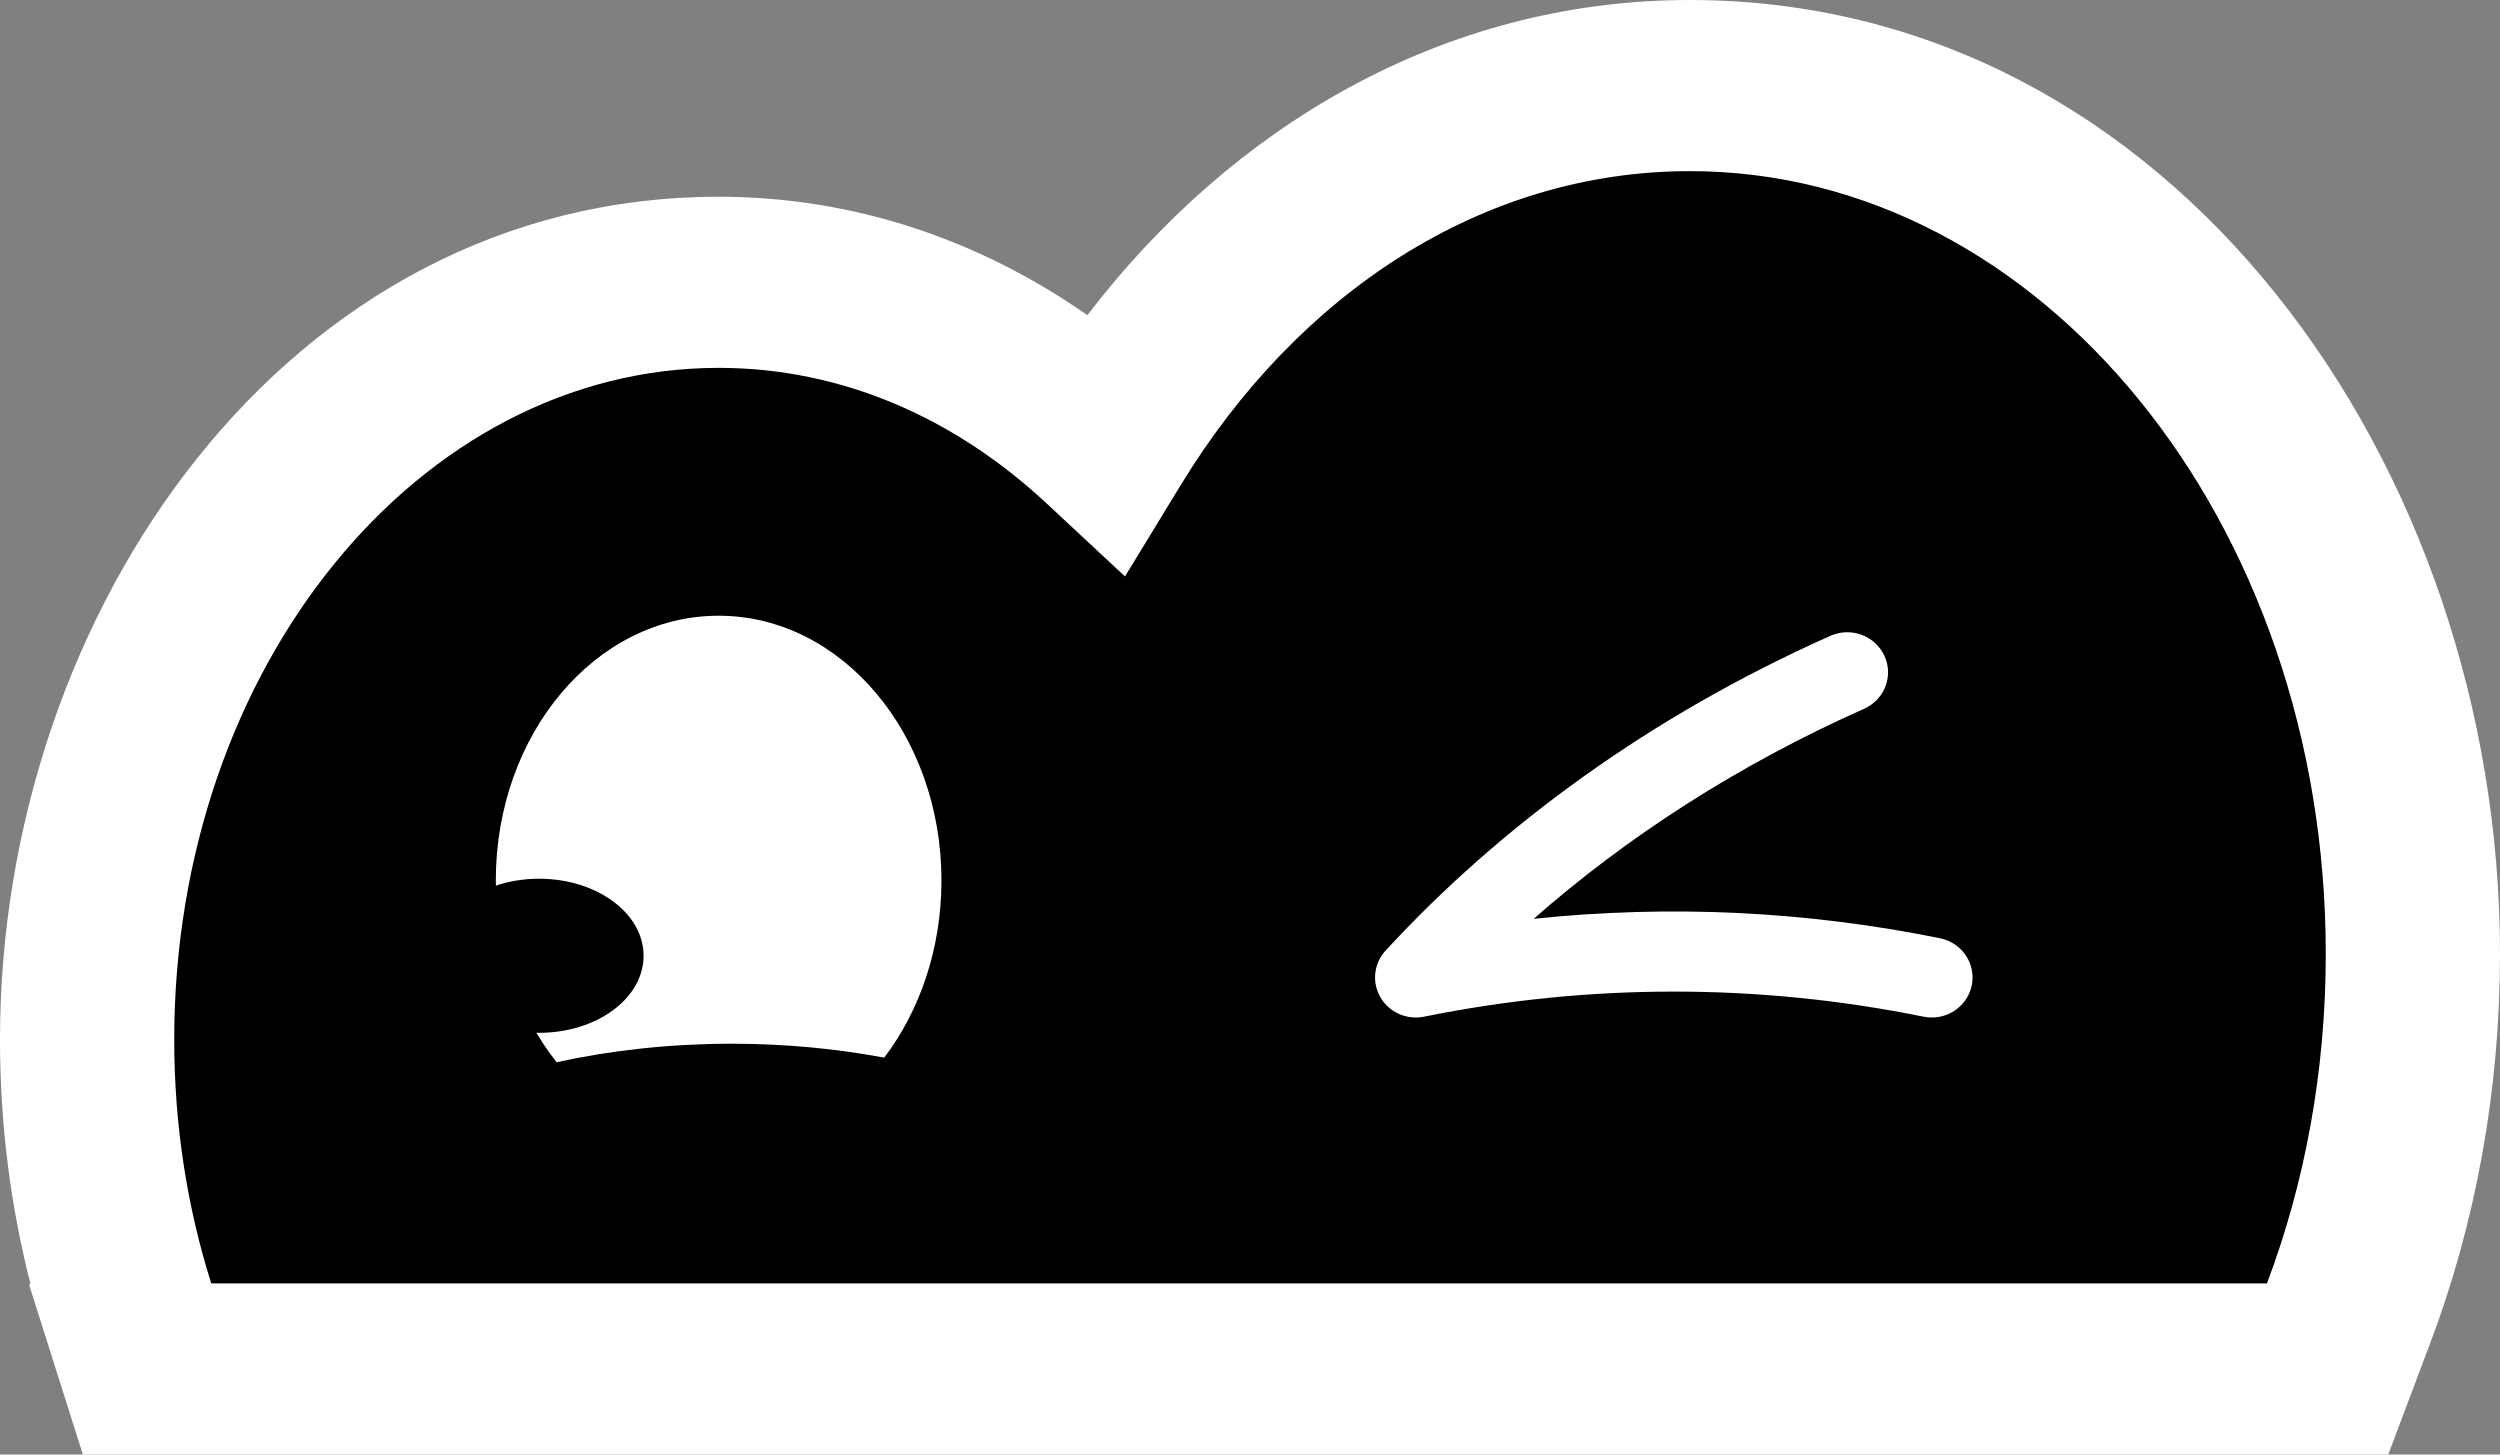 <?xml version="1.0" encoding="utf-8"?>
<svg xmlns="http://www.w3.org/2000/svg" width="55" height="32" viewBox="0 0 55 32" fill="none">
<rect x="0" y="0" width="55" height="32" fill="#808080" stroke="none"/>
<path d="M2.815 28.793L3.234 30.118H51.207L51.67 28.889C52.581 26.473 53.084 23.797 53.084 20.988C53.084 10.855 46.343 1.882 37.178 1.882C31.766 1.882 27.159 5.07 24.334 9.701C22.025 7.551 19.083 6.211 15.81 6.211C7.752 6.211 1.916 14.092 1.916 22.869C1.916 24.95 2.233 26.946 2.817 28.791L2.815 28.793Z" fill="black"/>
<path fill-rule="evenodd" clip-rule="evenodd" d="M23.922 6.934C27.062 2.829 31.706 0 37.178 0C47.794 0 55 10.247 55 20.988C55 24.016 54.458 26.915 53.467 29.543L52.541 32H1.823L0.641 28.266L0.669 28.239C0.232 26.532 0 24.729 0 22.869C0 13.491 6.296 4.328 15.81 4.328C18.844 4.328 21.607 5.316 23.922 6.934ZM37.178 3.765C32.594 3.765 28.544 6.461 25.978 10.669L24.75 12.682L23.016 11.067C21.009 9.199 18.523 8.093 15.81 8.093C9.207 8.093 3.833 14.693 3.833 22.869C3.833 24.763 4.121 26.57 4.647 28.233L4.647 28.235L49.873 28.235L49.873 28.235C50.704 26.032 51.167 23.577 51.167 20.988C51.167 11.462 44.893 3.765 37.178 3.765Z" fill="white"/>
<path d="M16.1 22.962C17.276 22.962 18.403 23.071 19.453 23.268C20.236 22.236 20.712 20.87 20.712 19.37C20.712 16.154 18.517 13.546 15.81 13.546C13.103 13.546 10.908 16.154 10.908 19.37C10.908 20.919 11.418 22.326 12.246 23.369C13.435 23.108 14.735 22.962 16.099 22.962H16.1Z" fill="white"/>
<path fill-rule="evenodd" clip-rule="evenodd" d="M41.457 14.427C41.662 14.87 41.462 15.392 41.01 15.593C38.221 16.835 35.783 18.419 33.741 20.214C36.72 19.901 39.736 20.043 42.681 20.642C43.166 20.74 43.478 21.206 43.378 21.683C43.277 22.159 42.803 22.466 42.318 22.367C38.693 21.631 34.955 21.631 31.33 22.367C30.95 22.444 30.562 22.273 30.37 21.942C30.177 21.611 30.223 21.196 30.483 20.913C33.019 18.161 36.321 15.746 40.27 13.988C40.721 13.787 41.252 13.984 41.457 14.427Z" fill="white"/>
<path d="M11.86 22.722C13.13 22.722 14.159 21.963 14.159 21.027C14.159 20.091 13.13 19.332 11.86 19.332C10.59 19.332 9.56 20.091 9.56 21.027C9.56 21.963 10.59 22.722 11.86 22.722Z" fill="black"/>
</svg>